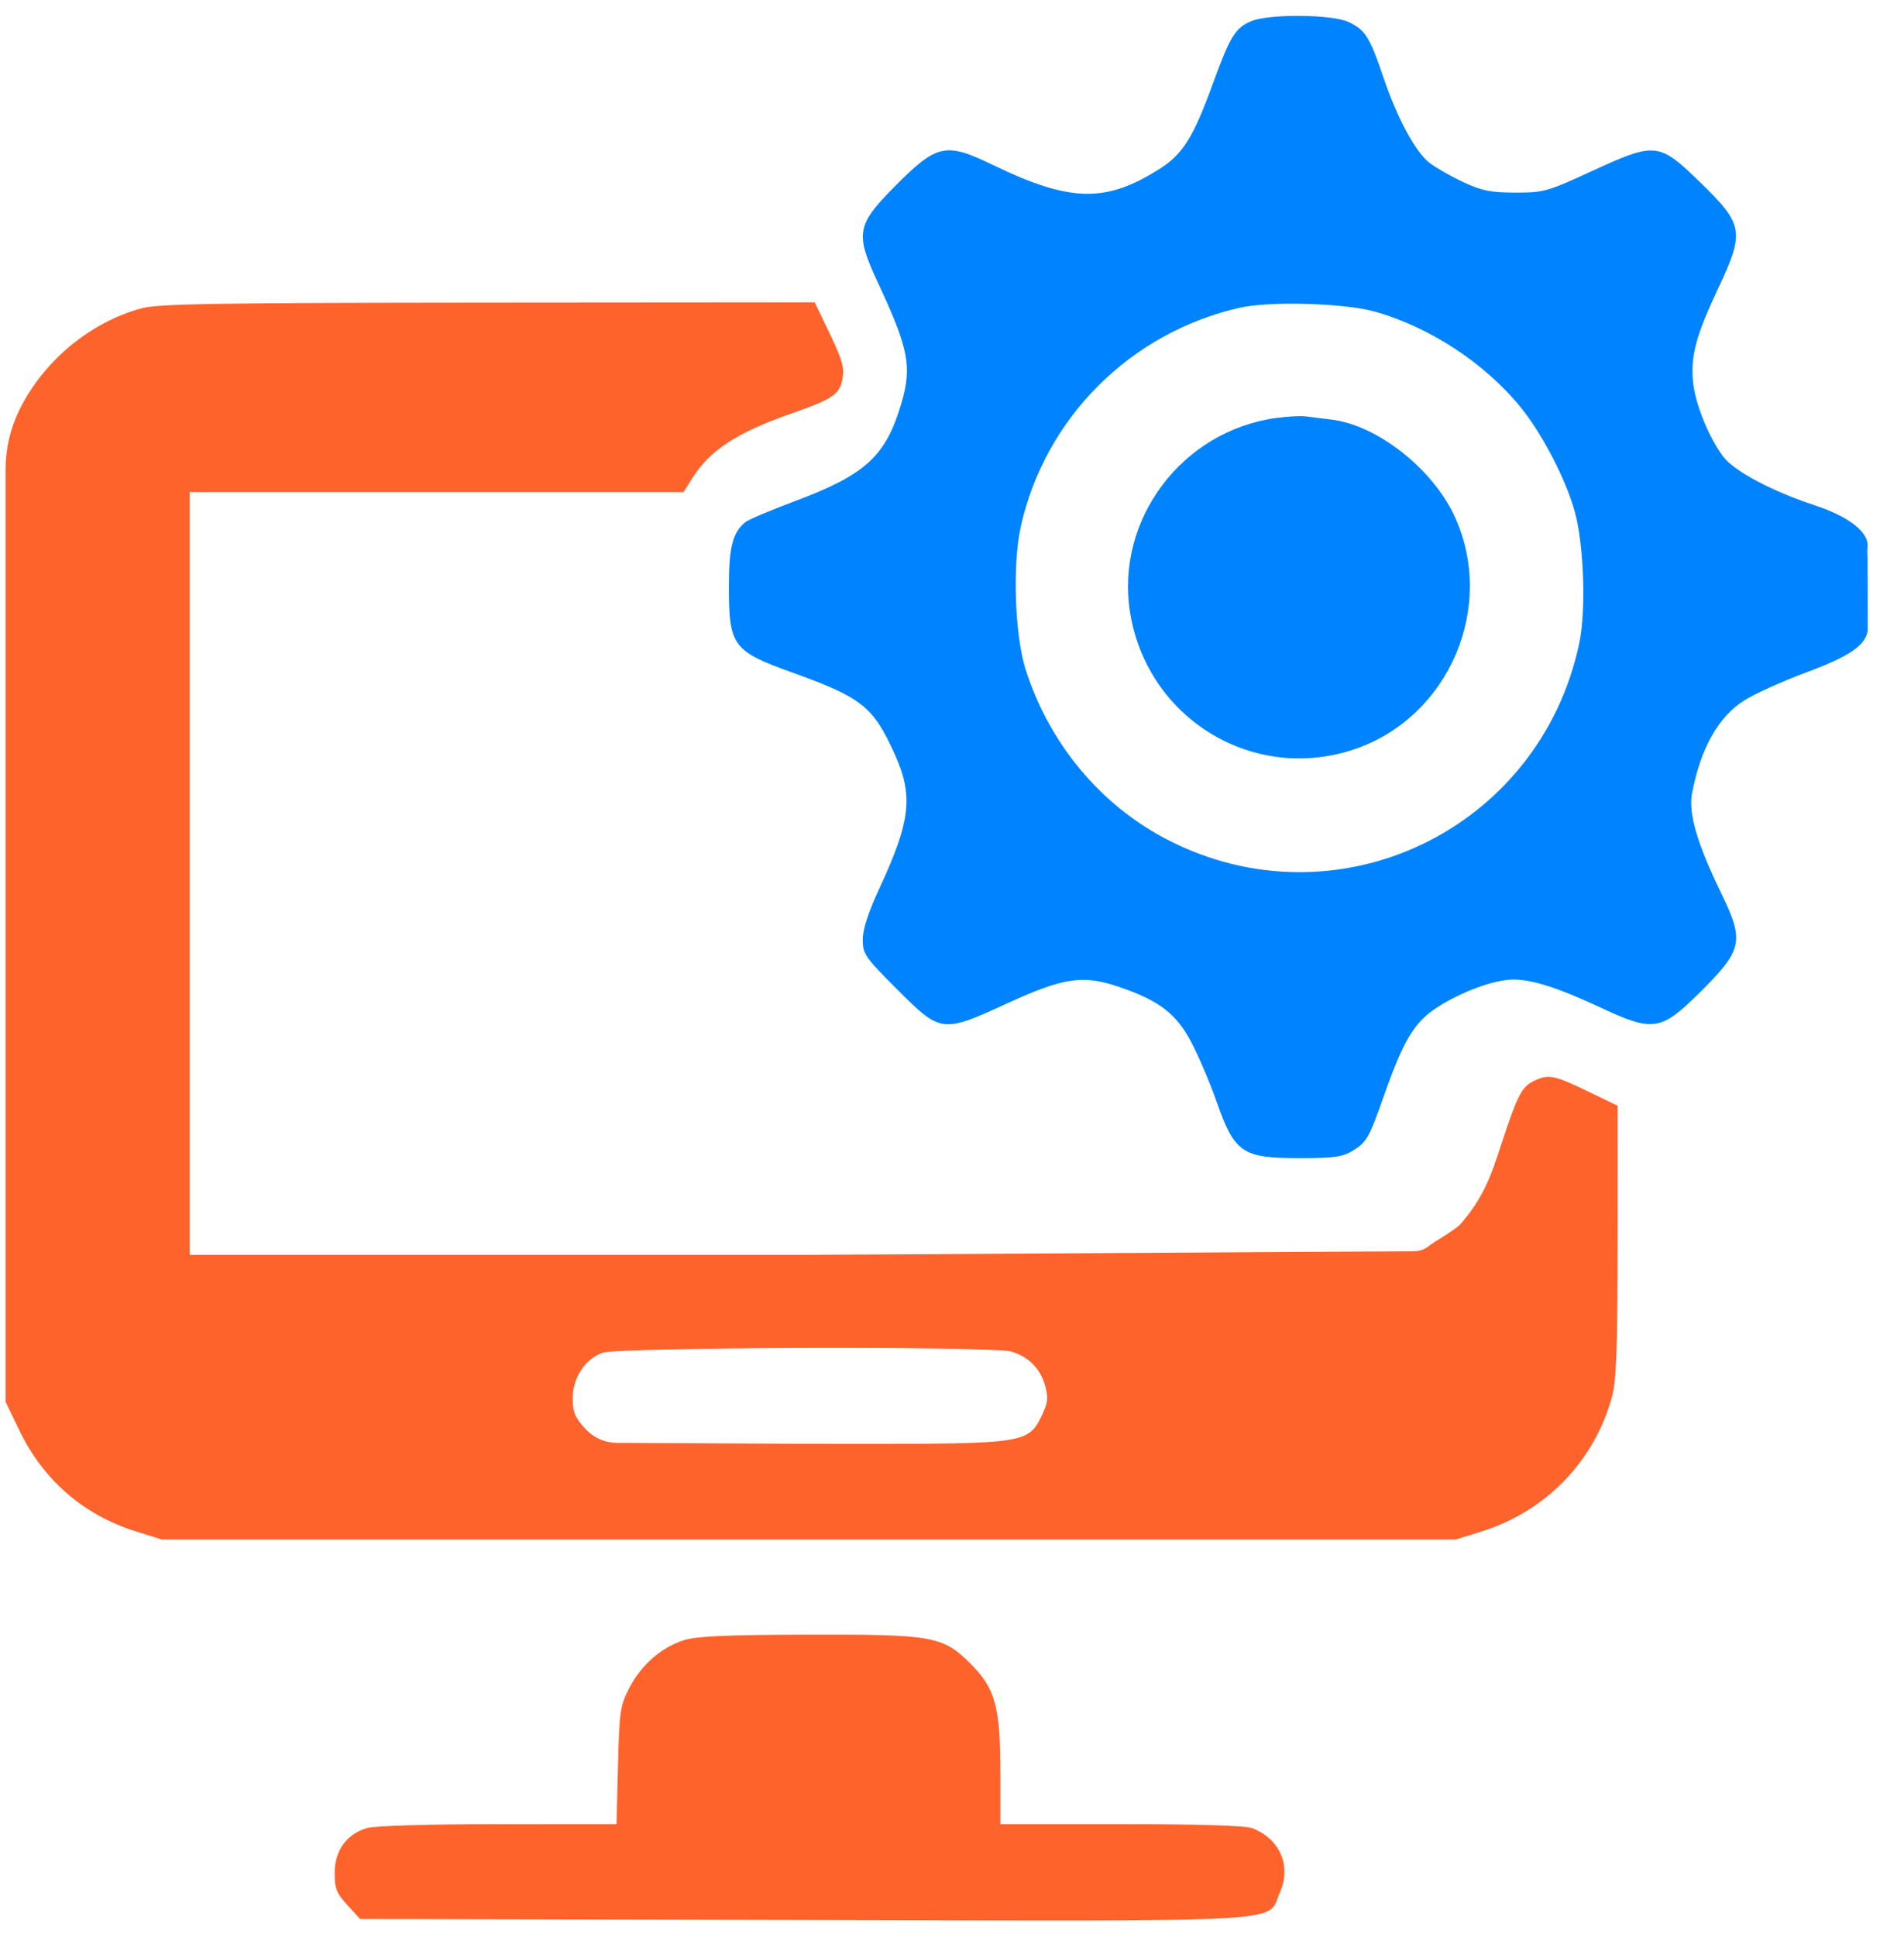 <svg width="60" height="61" viewBox="0 0 60 61" fill="none" xmlns="http://www.w3.org/2000/svg">
<g clip-path="url(#clip0_903_1960)">
<path fill-rule="evenodd" clip-rule="evenodd" d="M4.466 9.709C2.841 10.146 1.361 11.377 0.608 12.918C0.323 13.499 0.176 14.137 0.176 14.784V28.977V44.152L0.599 45.031C1.361 46.614 2.618 47.708 4.272 48.229L5.098 48.488H25.488H45.879L46.704 48.229C48.735 47.59 50.264 45.999 50.806 43.961C50.937 43.471 50.974 42.39 50.975 39.08L50.977 34.828L50.016 34.363C48.953 33.849 48.775 33.819 48.285 34.073C47.948 34.247 47.793 34.561 47.298 36.077C46.994 37.008 46.758 37.723 45.996 38.586C45.609 38.899 45.234 39.08 45.022 39.249C44.894 39.351 44.735 39.407 44.572 39.408L25.48 39.523H5.977V27.512V15.5H13.76H21.543L21.79 15.101C22.352 14.192 23.204 13.63 24.938 13.024C26.258 12.562 26.457 12.427 26.551 11.924C26.614 11.586 26.542 11.331 26.152 10.517L25.675 9.523L15.386 9.531C6.788 9.538 4.994 9.567 4.466 9.709ZM18.988 42.606C18.439 42.795 18.047 43.398 18.047 44.054C18.047 44.473 18.119 44.645 18.448 45.004C18.704 45.283 19.064 45.443 19.443 45.444L25.309 45.474C32.168 45.474 32.367 45.541 32.814 44.618C33.022 44.188 33.041 44.039 32.938 43.654C32.791 43.111 32.409 42.724 31.865 42.568C31.259 42.394 19.503 42.429 18.988 42.606ZM21.562 51.657C20.849 51.878 20.212 52.431 19.835 53.158C19.542 53.722 19.518 53.882 19.475 55.607L19.428 57.453L15.72 57.454C13.552 57.454 11.832 57.504 11.58 57.574C10.93 57.755 10.547 58.279 10.547 58.987C10.547 59.483 10.604 59.629 10.948 60.004L11.349 60.441L25.312 60.472C41.085 60.507 39.903 60.575 40.333 59.602C40.702 58.767 40.331 57.91 39.455 57.578C39.246 57.499 37.732 57.453 35.324 57.453H31.523V55.834C31.523 53.759 31.367 53.184 30.592 52.408C29.711 51.528 29.416 51.475 25.438 51.485C22.92 51.491 21.959 51.533 21.562 51.657Z" fill="#FF632C"/>
<path fill-rule="evenodd" clip-rule="evenodd" d="M39.413 0.672C38.924 0.885 38.755 1.163 38.219 2.64C37.617 4.296 37.278 4.847 36.578 5.296C34.857 6.4 33.736 6.378 31.286 5.194C29.783 4.467 29.524 4.527 28.141 5.928C26.999 7.086 26.951 7.373 27.655 8.881C28.635 10.977 28.746 11.541 28.407 12.696C27.915 14.374 27.278 14.955 25.007 15.801C24.266 16.077 23.58 16.369 23.482 16.45C23.083 16.781 22.969 17.235 22.969 18.489C22.969 20.34 23.095 20.51 24.961 21.18C27.154 21.968 27.509 22.247 28.182 23.724C28.79 25.058 28.704 25.843 27.717 27.969C27.359 28.741 27.188 29.268 27.188 29.594C27.188 30.047 27.255 30.145 28.278 31.168C29.651 32.541 29.688 32.545 31.767 31.59C33.511 30.79 34.126 30.699 35.245 31.077C36.523 31.508 37.066 31.922 37.542 32.828C37.773 33.269 38.127 34.098 38.329 34.672C38.908 36.322 39.137 36.478 40.98 36.477C42.027 36.477 42.311 36.437 42.62 36.249C43.067 35.976 43.14 35.847 43.609 34.519C44.236 32.74 44.571 32.188 45.306 31.718C46.081 31.222 47.1 30.852 47.692 30.852C48.297 30.852 49.111 31.115 50.454 31.742C52.08 32.502 52.343 32.465 53.518 31.305C54.92 29.921 54.98 29.664 54.248 28.151C53.477 26.559 53.201 25.619 53.32 24.99C53.587 23.58 54.141 22.589 54.955 22.067C55.278 21.86 56.163 21.46 56.921 21.178C58.283 20.672 58.79 20.327 58.857 19.86C58.857 17.137 58.839 17.019 58.852 17.125C58.813 17.898 58.865 17.23 58.852 17.125C58.798 16.688 58.185 16.243 57.188 15.916C55.858 15.48 54.656 14.842 54.312 14.393C53.86 13.8 53.425 12.737 53.355 12.051C53.269 11.22 53.441 10.575 54.147 9.077C54.983 7.306 54.944 7.072 53.593 5.758C52.273 4.474 52.176 4.464 50.156 5.393C48.759 6.036 48.648 6.067 47.754 6.066C46.976 6.065 46.698 6.009 46.118 5.739C45.734 5.56 45.256 5.288 45.056 5.136C44.603 4.79 44.033 3.734 43.586 2.412C43.167 1.173 43.021 0.941 42.501 0.694C41.98 0.447 39.964 0.432 39.413 0.672ZM39.066 9.693C35.615 10.475 32.92 13.173 32.165 16.6C31.903 17.792 31.979 20.012 32.319 21.081C33.062 23.418 34.676 25.356 36.787 26.446C42.117 29.199 48.512 26.155 49.766 20.268C49.983 19.247 49.917 17.199 49.634 16.145C49.362 15.136 48.613 13.683 47.928 12.838C46.796 11.439 45.041 10.29 43.301 9.809C42.345 9.545 40.002 9.48 39.066 9.693ZM40.213 13.165C37.24 13.575 35.142 16.372 35.613 19.295C36.153 22.647 39.52 24.686 42.708 23.589C45.68 22.567 47.158 19.084 45.827 16.239C45.133 14.757 43.403 13.398 41.98 13.218C41.675 13.179 41.294 13.132 41.133 13.113C40.972 13.094 40.557 13.117 40.213 13.165Z" fill="#0083FE"/>
</g>
<defs>
<clipPath id="clip0_903_1960">
<rect width="60" height="60" fill="white" transform="translate(0 0.5)"/>
</clipPath>
</defs>
</svg>
